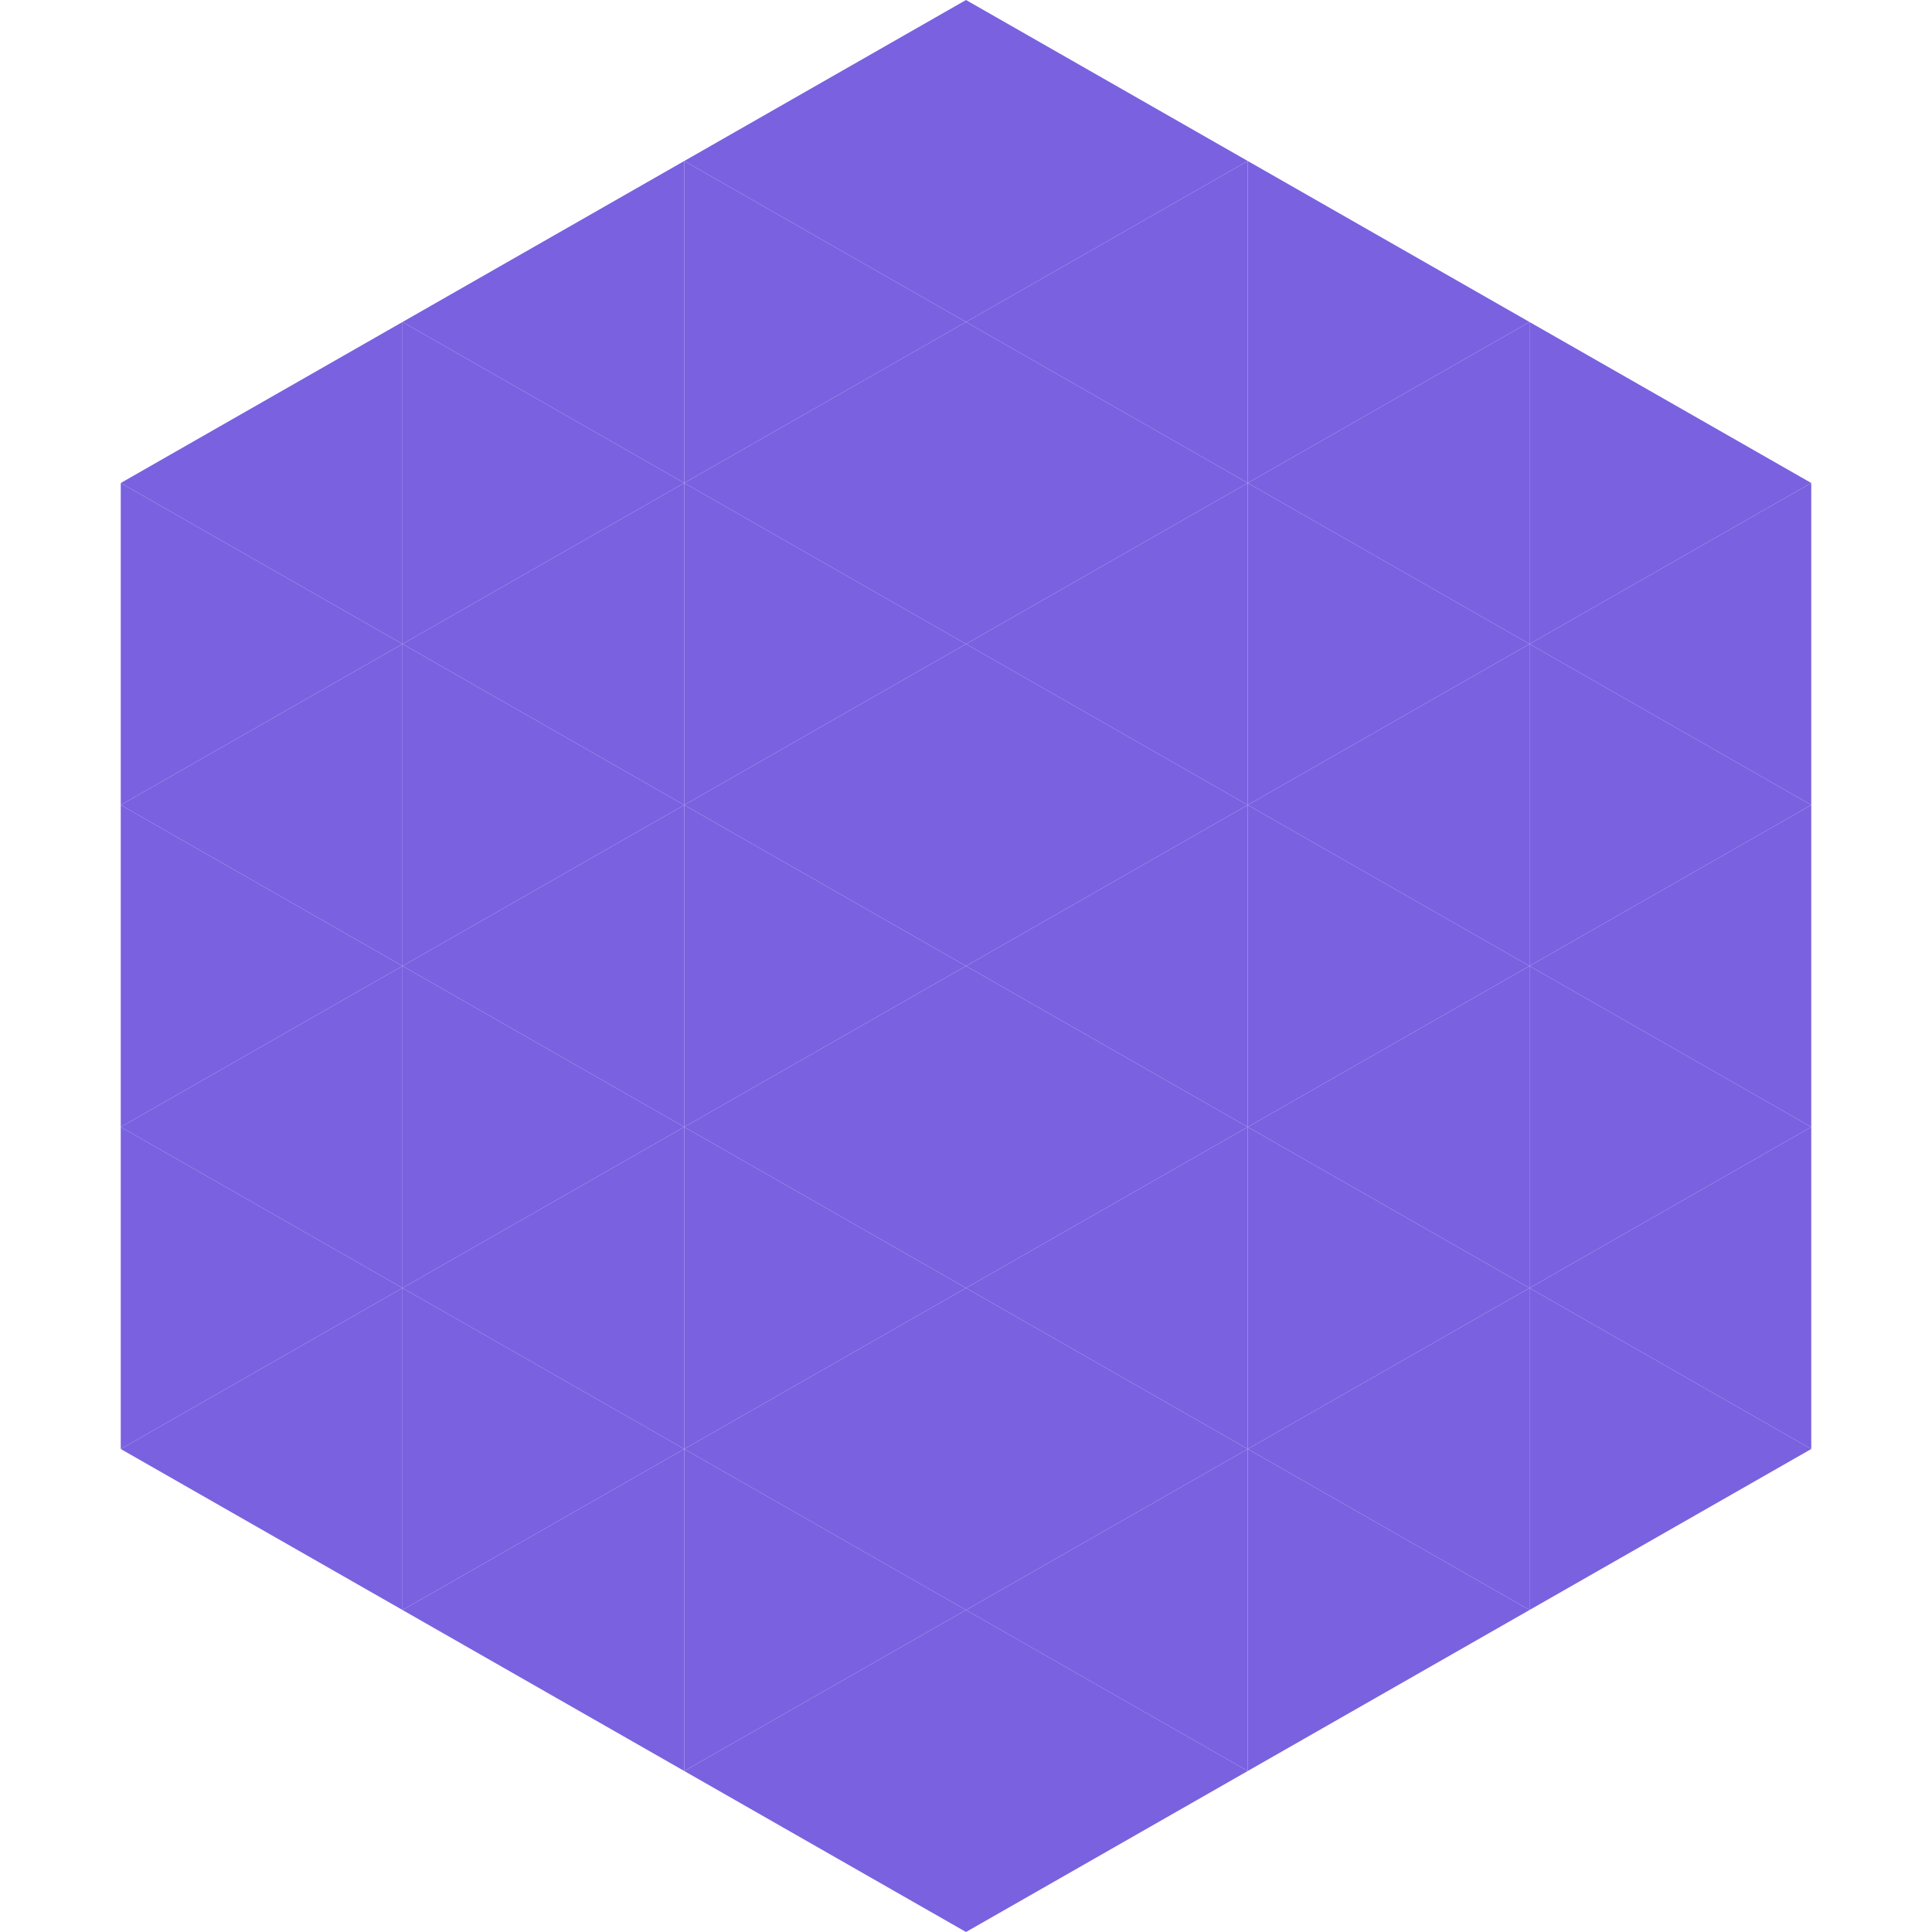 <?xml version="1.0"?>
<!-- Generated by SVGo -->
<svg width="240" height="240"
     xmlns="http://www.w3.org/2000/svg"
     xmlns:xlink="http://www.w3.org/1999/xlink">
<polygon points="50,40 15,60 50,80" style="fill:rgb(122,97,224)" />
<polygon points="190,40 225,60 190,80" style="fill:rgb(122,97,224)" />
<polygon points="15,60 50,80 15,100" style="fill:rgb(122,97,224)" />
<polygon points="225,60 190,80 225,100" style="fill:rgb(122,97,224)" />
<polygon points="50,80 15,100 50,120" style="fill:rgb(122,97,224)" />
<polygon points="190,80 225,100 190,120" style="fill:rgb(122,97,224)" />
<polygon points="15,100 50,120 15,140" style="fill:rgb(122,97,224)" />
<polygon points="225,100 190,120 225,140" style="fill:rgb(122,97,224)" />
<polygon points="50,120 15,140 50,160" style="fill:rgb(122,97,224)" />
<polygon points="190,120 225,140 190,160" style="fill:rgb(122,97,224)" />
<polygon points="15,140 50,160 15,180" style="fill:rgb(122,97,224)" />
<polygon points="225,140 190,160 225,180" style="fill:rgb(122,97,224)" />
<polygon points="50,160 15,180 50,200" style="fill:rgb(122,97,224)" />
<polygon points="190,160 225,180 190,200" style="fill:rgb(122,97,224)" />
<polygon points="15,180 50,200 15,220" style="fill:rgb(255,255,255); fill-opacity:0" />
<polygon points="225,180 190,200 225,220" style="fill:rgb(255,255,255); fill-opacity:0" />
<polygon points="50,0 85,20 50,40" style="fill:rgb(255,255,255); fill-opacity:0" />
<polygon points="190,0 155,20 190,40" style="fill:rgb(255,255,255); fill-opacity:0" />
<polygon points="85,20 50,40 85,60" style="fill:rgb(122,97,224)" />
<polygon points="155,20 190,40 155,60" style="fill:rgb(122,97,224)" />
<polygon points="50,40 85,60 50,80" style="fill:rgb(122,97,224)" />
<polygon points="190,40 155,60 190,80" style="fill:rgb(122,97,224)" />
<polygon points="85,60 50,80 85,100" style="fill:rgb(122,97,224)" />
<polygon points="155,60 190,80 155,100" style="fill:rgb(122,97,224)" />
<polygon points="50,80 85,100 50,120" style="fill:rgb(122,97,224)" />
<polygon points="190,80 155,100 190,120" style="fill:rgb(122,97,224)" />
<polygon points="85,100 50,120 85,140" style="fill:rgb(122,97,224)" />
<polygon points="155,100 190,120 155,140" style="fill:rgb(122,97,224)" />
<polygon points="50,120 85,140 50,160" style="fill:rgb(122,97,224)" />
<polygon points="190,120 155,140 190,160" style="fill:rgb(122,97,224)" />
<polygon points="85,140 50,160 85,180" style="fill:rgb(122,97,224)" />
<polygon points="155,140 190,160 155,180" style="fill:rgb(122,97,224)" />
<polygon points="50,160 85,180 50,200" style="fill:rgb(122,97,224)" />
<polygon points="190,160 155,180 190,200" style="fill:rgb(122,97,224)" />
<polygon points="85,180 50,200 85,220" style="fill:rgb(122,97,224)" />
<polygon points="155,180 190,200 155,220" style="fill:rgb(122,97,224)" />
<polygon points="120,0 85,20 120,40" style="fill:rgb(122,97,224)" />
<polygon points="120,0 155,20 120,40" style="fill:rgb(122,97,224)" />
<polygon points="85,20 120,40 85,60" style="fill:rgb(122,97,224)" />
<polygon points="155,20 120,40 155,60" style="fill:rgb(122,97,224)" />
<polygon points="120,40 85,60 120,80" style="fill:rgb(122,97,224)" />
<polygon points="120,40 155,60 120,80" style="fill:rgb(122,97,224)" />
<polygon points="85,60 120,80 85,100" style="fill:rgb(122,97,224)" />
<polygon points="155,60 120,80 155,100" style="fill:rgb(122,97,224)" />
<polygon points="120,80 85,100 120,120" style="fill:rgb(122,97,224)" />
<polygon points="120,80 155,100 120,120" style="fill:rgb(122,97,224)" />
<polygon points="85,100 120,120 85,140" style="fill:rgb(122,97,224)" />
<polygon points="155,100 120,120 155,140" style="fill:rgb(122,97,224)" />
<polygon points="120,120 85,140 120,160" style="fill:rgb(122,97,224)" />
<polygon points="120,120 155,140 120,160" style="fill:rgb(122,97,224)" />
<polygon points="85,140 120,160 85,180" style="fill:rgb(122,97,224)" />
<polygon points="155,140 120,160 155,180" style="fill:rgb(122,97,224)" />
<polygon points="120,160 85,180 120,200" style="fill:rgb(122,97,224)" />
<polygon points="120,160 155,180 120,200" style="fill:rgb(122,97,224)" />
<polygon points="85,180 120,200 85,220" style="fill:rgb(122,97,224)" />
<polygon points="155,180 120,200 155,220" style="fill:rgb(122,97,224)" />
<polygon points="120,200 85,220 120,240" style="fill:rgb(122,97,224)" />
<polygon points="120,200 155,220 120,240" style="fill:rgb(122,97,224)" />
<polygon points="85,220 120,240 85,260" style="fill:rgb(255,255,255); fill-opacity:0" />
<polygon points="155,220 120,240 155,260" style="fill:rgb(255,255,255); fill-opacity:0" />
</svg>

